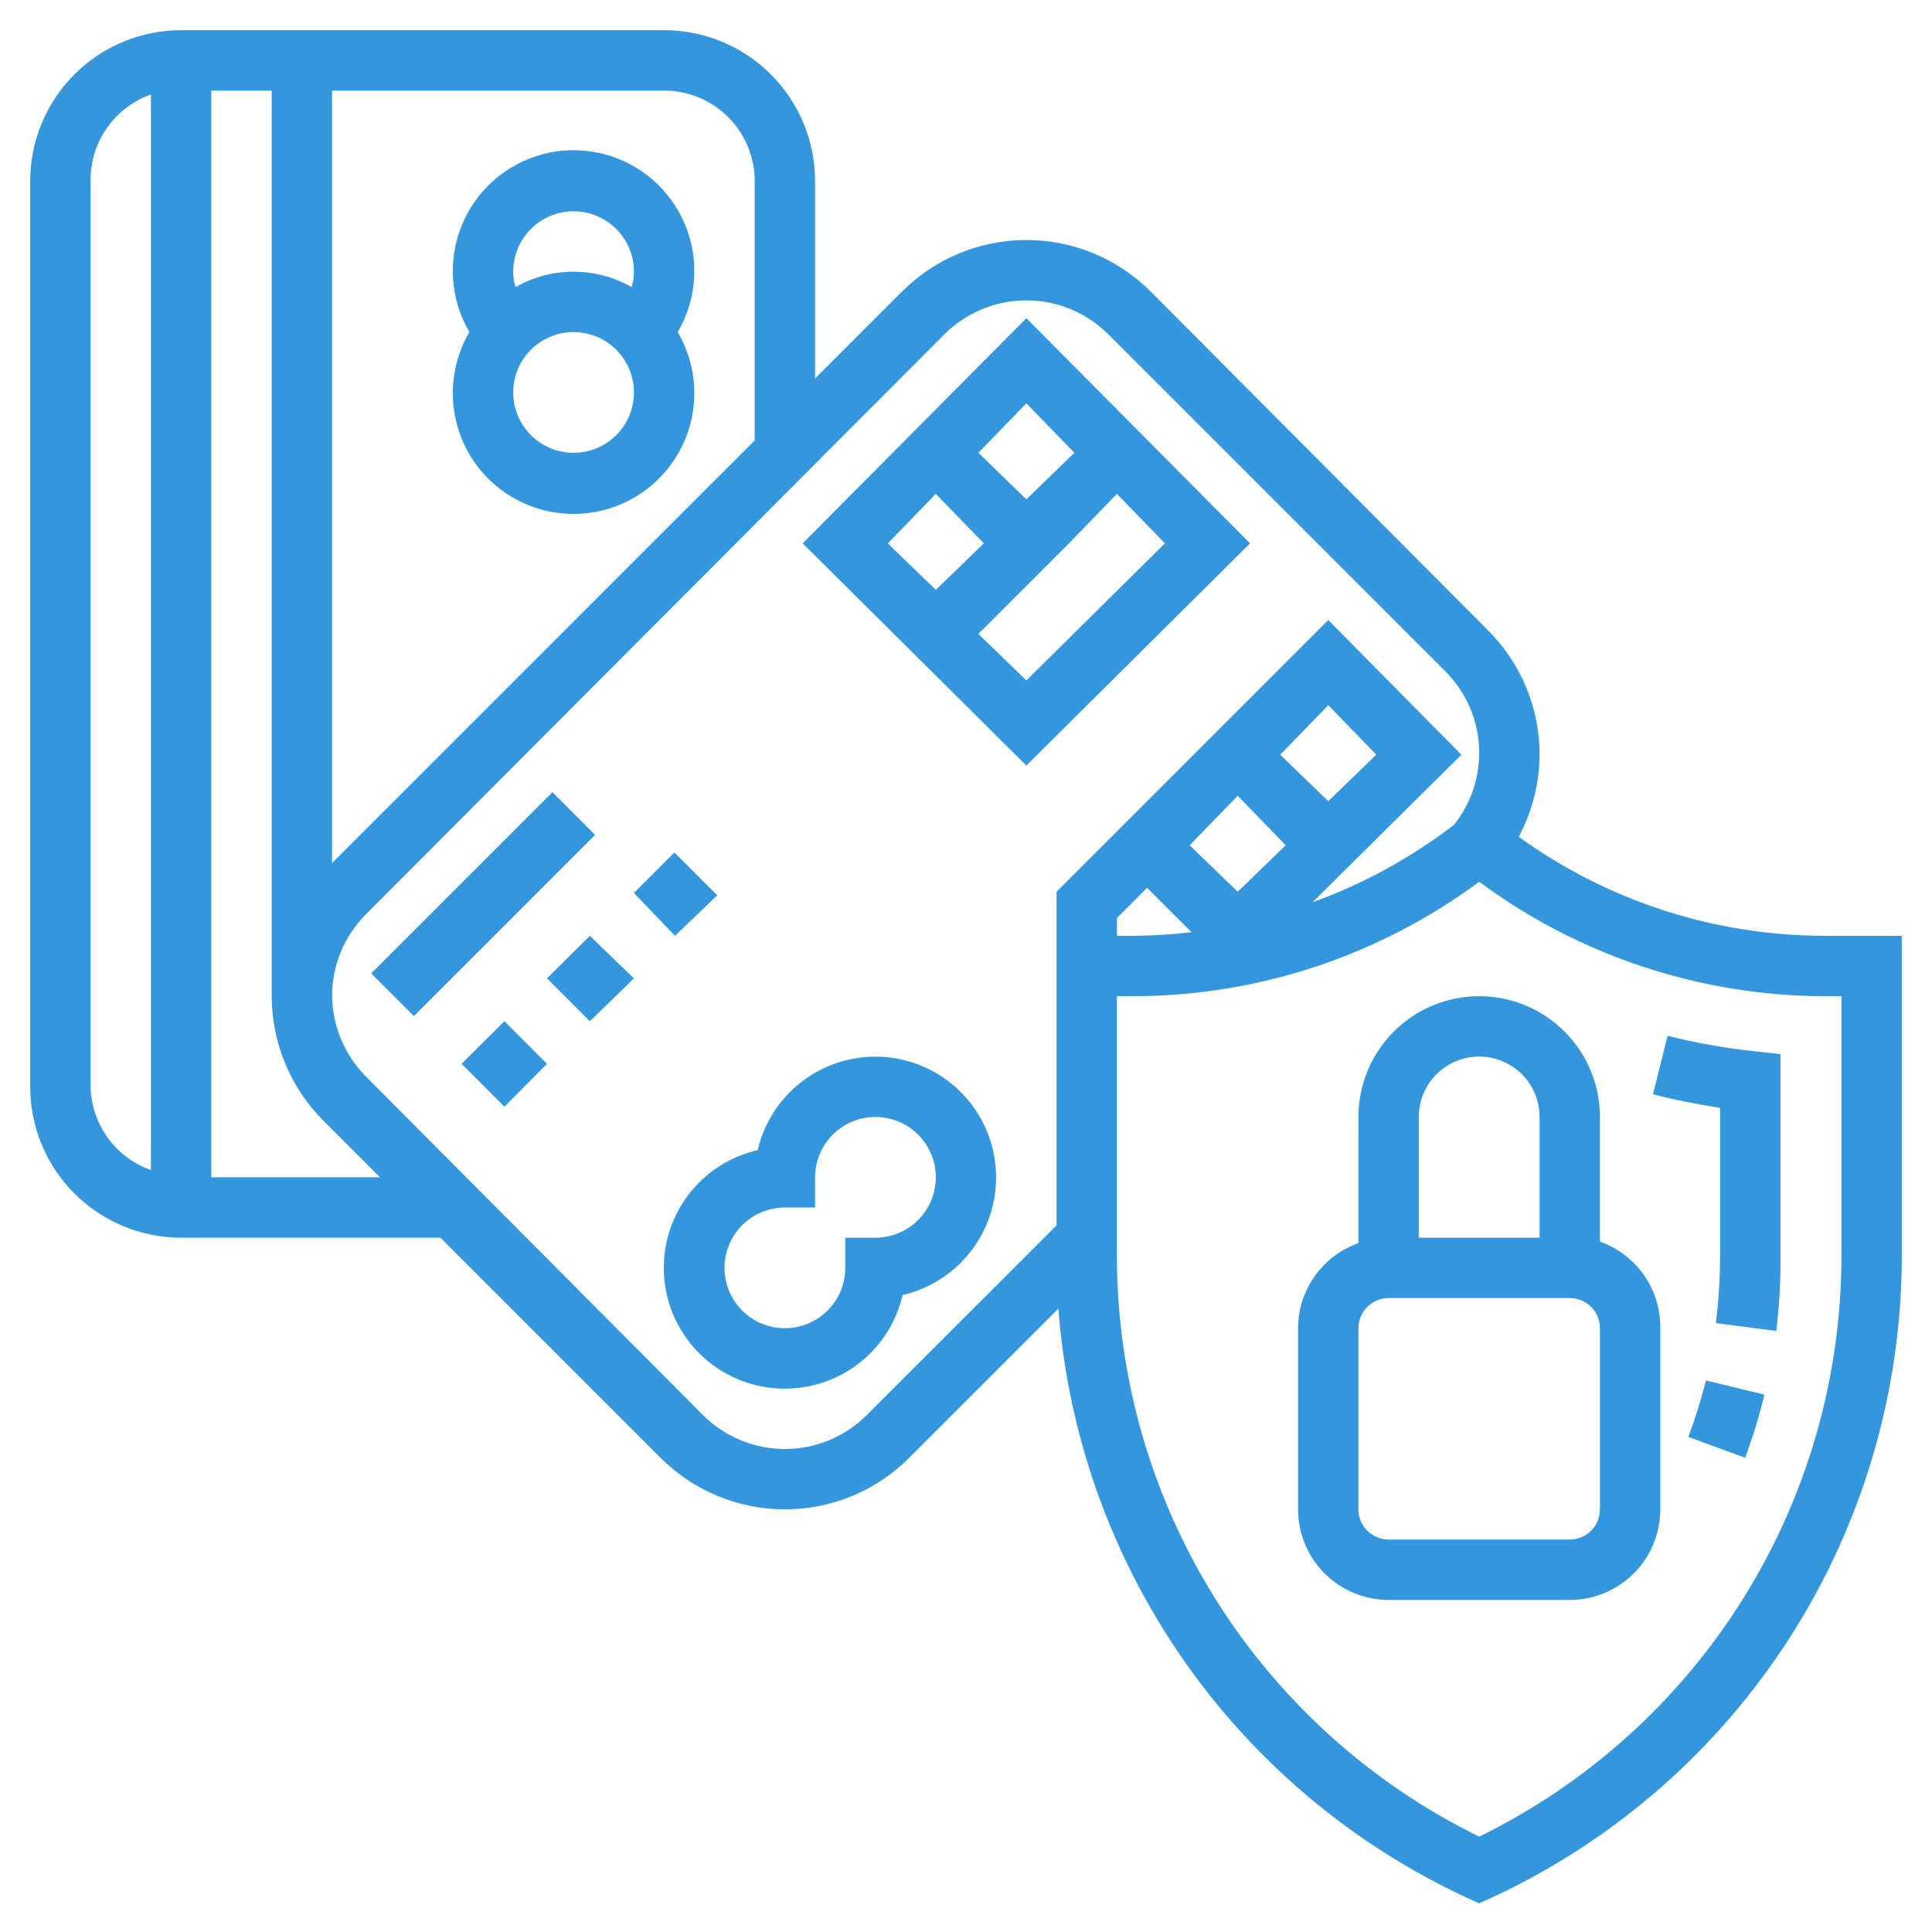 <svg width="49" height="49" viewBox="0 0 49 49" fill="none" xmlns="http://www.w3.org/2000/svg">
<g clip-path="url(#clip0_10_42)">
<path d="M44.261 36.972L42.822 36.444C42.996 35.975 43.144 35.497 43.266 35.012L44.751 35.372C44.619 35.914 44.455 36.449 44.261 36.972Z" fill="#3497DE"/>
<path d="M45.049 33.756L43.518 33.557C43.588 32.999 43.624 32.436 43.625 31.873V28.098C43.051 28.007 42.484 27.899 41.925 27.754L42.293 26.269C43.01 26.451 43.739 26.582 44.475 26.659L45.157 26.736V31.873C45.163 32.502 45.127 33.132 45.049 33.756Z" fill="#3497DE"/>
<path d="M19.906 35.219C19.153 35.221 18.425 34.945 17.862 34.444C17.299 33.943 16.94 33.252 16.855 32.503C16.77 31.754 16.963 31 17.399 30.385C17.835 29.77 18.482 29.338 19.217 29.17C19.341 28.638 19.604 28.148 19.981 27.752C20.357 27.356 20.832 27.068 21.358 26.918C21.883 26.767 22.439 26.76 22.968 26.897C23.497 27.034 23.98 27.31 24.366 27.696C24.753 28.083 25.029 28.566 25.165 29.095C25.302 29.623 25.295 30.179 25.145 30.705C24.994 31.23 24.706 31.706 24.31 32.082C23.914 32.458 23.425 32.722 22.892 32.845C22.736 33.52 22.356 34.123 21.814 34.554C21.272 34.985 20.599 35.219 19.906 35.219ZM19.906 30.625C19.604 30.625 19.307 30.715 19.056 30.883C18.804 31.051 18.608 31.291 18.492 31.57C18.376 31.85 18.345 32.158 18.404 32.455C18.464 32.752 18.609 33.025 18.824 33.239C19.038 33.453 19.311 33.599 19.608 33.658C19.905 33.717 20.212 33.687 20.492 33.571C20.772 33.455 21.011 33.259 21.18 33.007C21.348 32.755 21.438 32.459 21.438 32.156V31.391H22.203C22.506 31.391 22.802 31.301 23.054 31.133C23.306 30.964 23.502 30.725 23.618 30.445C23.734 30.166 23.764 29.858 23.705 29.561C23.646 29.264 23.5 28.991 23.286 28.777C23.072 28.562 22.799 28.417 22.502 28.358C22.205 28.299 21.897 28.329 21.617 28.445C21.337 28.561 21.098 28.757 20.93 29.009C20.762 29.261 20.672 29.556 20.672 29.859V30.625H19.906Z" fill="#3497DE"/>
<path d="M26.031 8.07L20.358 13.781L26.031 19.416L31.704 13.781L26.031 8.07ZM27.248 11.484L26.031 12.664L24.814 11.484L26.031 10.229L27.248 11.484ZM23.734 12.526L24.952 13.781L23.734 14.96L22.517 13.781L23.734 12.526ZM24.814 16.078L27.111 13.781L28.328 12.526L29.545 13.781L26.031 17.257L24.814 16.078Z" fill="#3497DE"/>
<path d="M14.011 20.091L9.414 24.688L10.497 25.77L15.093 21.174L14.011 20.091Z" fill="#3497DE"/>
<path d="M12.793 28.068L11.706 26.981L12.793 25.901L13.873 26.981L12.793 28.068ZM14.96 25.901L13.873 24.814L14.96 23.734L16.078 24.814L14.96 25.901ZM17.119 23.734L16.078 22.647L17.104 21.621L18.191 22.708L17.119 23.734Z" fill="#3497DE"/>
<path d="M17.609 6.891C17.612 6.419 17.506 5.953 17.299 5.53C17.093 5.106 16.791 4.736 16.418 4.448C16.045 4.16 15.61 3.962 15.148 3.869C14.686 3.777 14.208 3.792 13.753 3.914C13.298 4.037 12.877 4.262 12.523 4.574C12.169 4.885 11.892 5.275 11.713 5.711C11.534 6.147 11.459 6.619 11.492 7.089C11.525 7.559 11.667 8.015 11.905 8.422C11.633 8.887 11.487 9.416 11.484 9.956C11.482 10.495 11.621 11.025 11.889 11.494C12.157 11.962 12.544 12.351 13.011 12.621C13.478 12.892 14.008 13.034 14.547 13.034C15.086 13.034 15.616 12.892 16.083 12.621C16.549 12.351 16.936 11.962 17.204 11.494C17.473 11.025 17.612 10.495 17.609 9.956C17.607 9.416 17.461 8.887 17.188 8.422C17.461 7.957 17.606 7.429 17.609 6.891ZM14.547 5.359C14.953 5.359 15.342 5.521 15.63 5.808C15.917 6.095 16.078 6.484 16.078 6.891C16.079 7.023 16.058 7.155 16.017 7.281C15.569 7.025 15.062 6.891 14.547 6.891C14.031 6.891 13.525 7.025 13.077 7.281C13.036 7.155 13.015 7.023 13.016 6.891C13.016 6.484 13.177 6.095 13.464 5.808C13.751 5.521 14.141 5.359 14.547 5.359ZM14.547 11.484C14.244 11.484 13.948 11.395 13.696 11.226C13.444 11.058 13.248 10.819 13.132 10.539C13.016 10.259 12.986 9.951 13.045 9.654C13.104 9.357 13.25 9.085 13.464 8.87C13.678 8.656 13.951 8.51 14.248 8.451C14.545 8.392 14.853 8.423 15.133 8.538C15.413 8.654 15.652 8.851 15.82 9.102C15.988 9.354 16.078 9.65 16.078 9.953C16.078 10.359 15.917 10.749 15.63 11.036C15.342 11.323 14.953 11.484 14.547 11.484Z" fill="#3497DE"/>
<path d="M46.244 23.734C43.469 23.726 40.767 22.848 38.519 21.223C38.861 20.582 39.042 19.867 39.047 19.141C39.048 18.554 38.933 17.974 38.708 17.432C38.483 16.891 38.154 16.399 37.738 15.986L29.186 7.396C28.772 6.981 28.28 6.652 27.739 6.427C27.198 6.203 26.617 6.087 26.031 6.087C25.445 6.087 24.865 6.203 24.324 6.427C23.782 6.652 23.291 6.981 22.877 7.396L20.672 9.601V4.594C20.672 4.091 20.573 3.593 20.381 3.129C20.188 2.664 19.906 2.242 19.551 1.887C19.195 1.531 18.773 1.249 18.309 1.057C17.844 0.865 17.346 0.766 16.844 0.766H4.594C4.091 0.766 3.593 0.865 3.129 1.057C2.664 1.249 2.242 1.531 1.887 1.887C1.169 2.605 0.766 3.578 0.766 4.594V27.562C0.766 28.065 0.865 28.563 1.057 29.027C1.249 29.492 1.531 29.914 1.887 30.269C2.242 30.625 2.664 30.907 3.129 31.099C3.593 31.292 4.091 31.391 4.594 31.391H11.171L16.752 36.972C17.166 37.387 17.657 37.716 18.199 37.941C18.74 38.165 19.32 38.281 19.906 38.281C20.492 38.281 21.073 38.165 21.614 37.941C22.155 37.716 22.647 37.387 23.061 36.972L26.843 33.19C27.085 36.375 28.172 39.438 29.991 42.064C31.81 44.689 34.297 46.782 37.194 48.127L37.516 48.273L37.837 48.127C40.938 46.689 43.563 44.395 45.405 41.516C47.247 38.636 48.228 35.291 48.234 31.873V23.734H46.244ZM3.828 29.676C3.389 29.52 3.007 29.235 2.733 28.858C2.46 28.48 2.308 28.029 2.297 27.562V4.594C2.29 4.113 2.434 3.643 2.709 3.249C2.984 2.855 3.375 2.557 3.828 2.396V29.676ZM8.422 2.297H16.844C17.453 2.297 18.037 2.539 18.468 2.97C18.899 3.4 19.141 3.985 19.141 4.594V11.171L8.422 21.889V2.297ZM5.359 29.859V2.297H6.891V25.266C6.893 26.449 7.364 27.583 8.2 28.42L9.639 29.859H5.359ZM26.797 31.077L21.981 35.892C21.43 36.441 20.684 36.75 19.906 36.75C19.128 36.75 18.382 36.441 17.831 35.892L9.279 27.302C8.742 26.759 8.435 26.029 8.422 25.266C8.421 24.88 8.496 24.499 8.644 24.143C8.791 23.787 9.007 23.463 9.279 23.191L23.956 8.475C24.507 7.927 25.253 7.618 26.031 7.618C26.809 7.618 27.555 7.927 28.106 8.475L36.658 17.027C37.166 17.535 37.47 18.212 37.511 18.93C37.552 19.647 37.327 20.355 36.88 20.917C35.791 21.752 34.58 22.416 33.289 22.884L37.064 19.141L33.688 15.726L26.797 22.617V31.038V31.077ZM29.094 22.517L30.219 23.642C29.744 23.7 29.266 23.73 28.788 23.734H28.328V23.283L29.094 22.517ZM30.173 21.438L31.391 20.182L32.608 21.438L31.391 22.617L30.173 21.438ZM33.688 20.32L32.47 19.141L33.688 17.885L34.905 19.141L33.688 20.32ZM46.703 31.873C46.699 34.938 45.836 37.941 44.212 40.541C42.589 43.14 40.269 45.233 37.516 46.581C34.763 45.233 32.443 43.14 30.819 40.541C29.195 37.941 28.332 34.938 28.328 31.873V25.266H28.788C31.931 25.252 34.989 24.235 37.516 22.364C40.042 24.235 43.1 25.252 46.244 25.266H46.703V31.873Z" fill="#3497DE"/>
<path d="M40.578 31.49V28.328C40.578 27.516 40.255 26.737 39.681 26.163C39.107 25.588 38.328 25.266 37.516 25.266C36.703 25.266 35.924 25.588 35.35 26.163C34.776 26.737 34.453 27.516 34.453 28.328V31.528C34.006 31.686 33.619 31.979 33.345 32.365C33.071 32.752 32.923 33.214 32.922 33.688V38.281C32.922 38.89 33.164 39.475 33.595 39.905C34.025 40.336 34.61 40.578 35.219 40.578H39.812C40.422 40.578 41.006 40.336 41.437 39.905C41.867 39.475 42.109 38.89 42.109 38.281V33.688C42.116 33.207 41.972 32.737 41.697 32.343C41.422 31.948 41.031 31.65 40.578 31.49ZM37.516 26.797C37.922 26.797 38.311 26.958 38.598 27.245C38.886 27.532 39.047 27.922 39.047 28.328V31.391H35.984V28.328C35.984 27.922 36.146 27.532 36.433 27.245C36.72 26.958 37.109 26.797 37.516 26.797ZM40.578 38.281C40.578 38.484 40.498 38.679 40.354 38.823C40.21 38.966 40.016 39.047 39.812 39.047H35.219C35.016 39.047 34.821 38.966 34.677 38.823C34.534 38.679 34.453 38.484 34.453 38.281V33.688C34.453 33.484 34.534 33.29 34.677 33.146C34.821 33.002 35.016 32.922 35.219 32.922H39.812C40.016 32.922 40.21 33.002 40.354 33.146C40.498 33.29 40.578 33.484 40.578 33.688V38.281Z" fill="#3497DE"/>
</g>
<defs>
<clipPath id="clip0_10_42">
<rect width="49" height="49" fill="white"/>
</clipPath>
</defs>
</svg>
